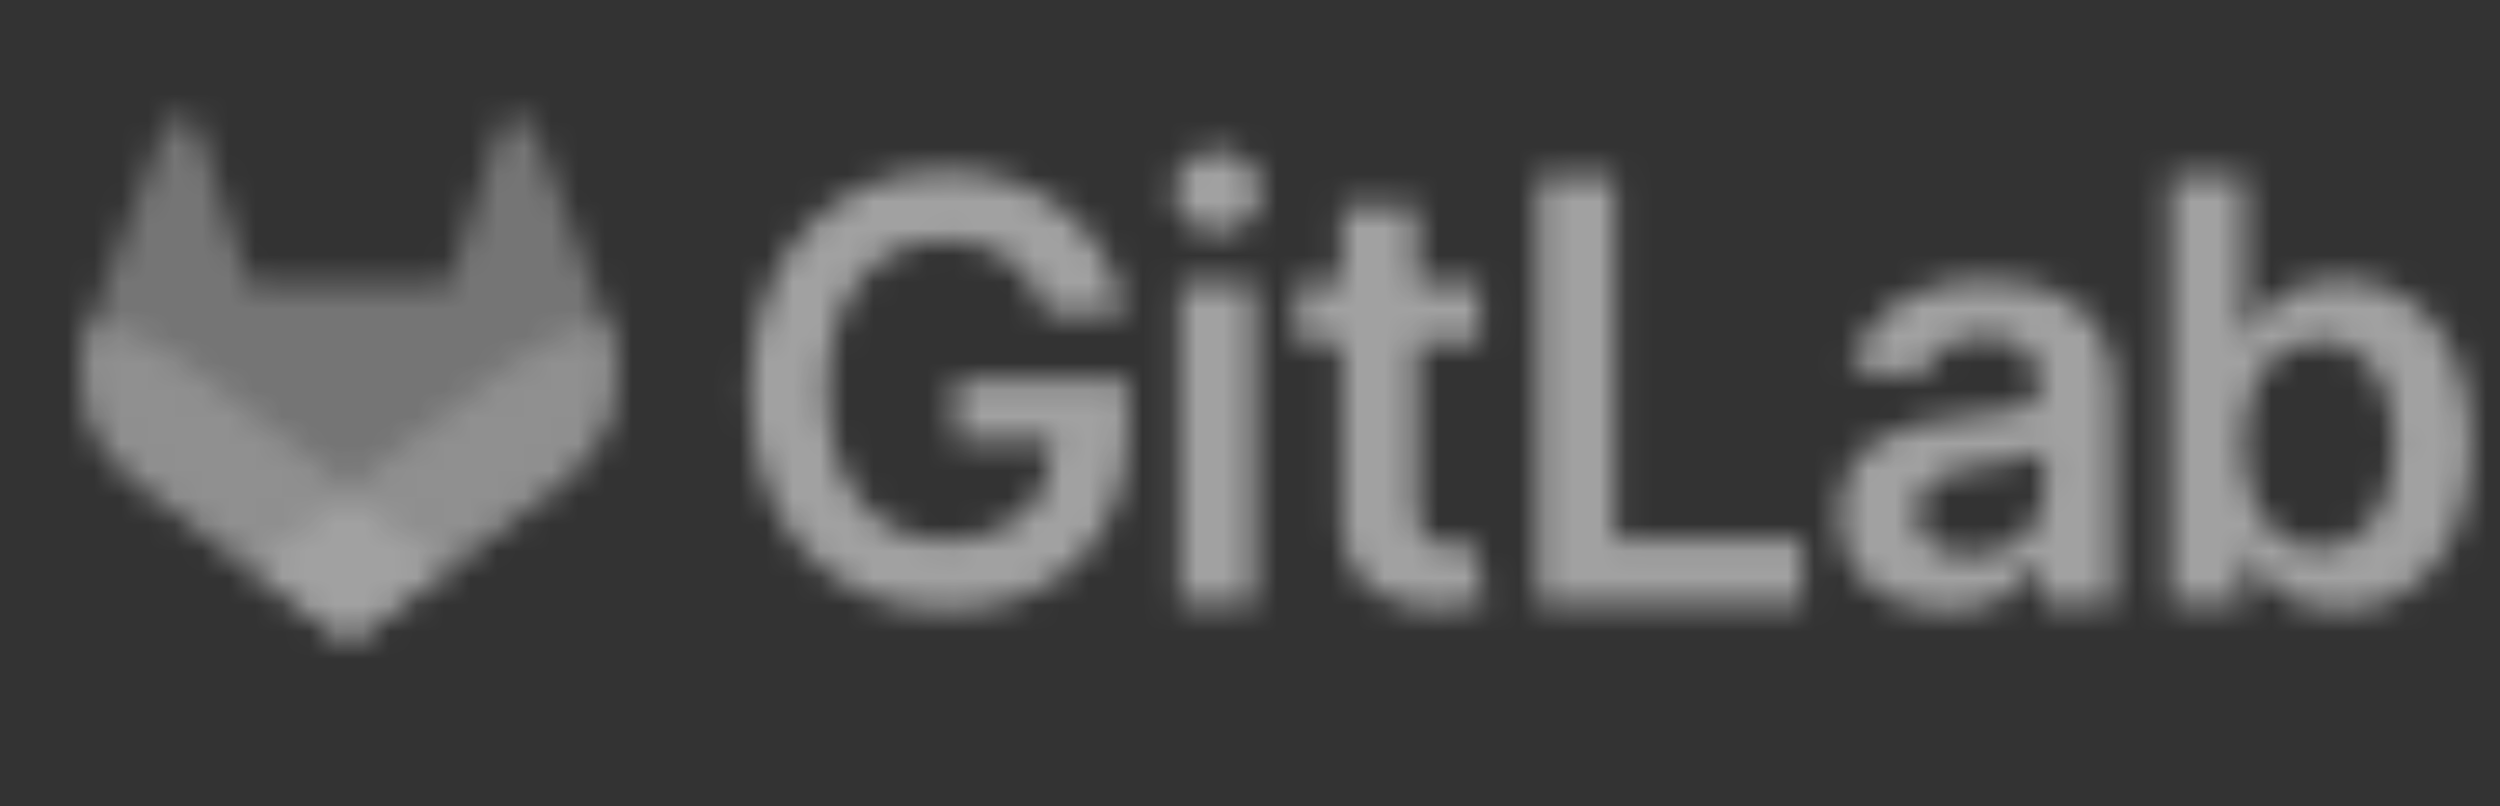 <svg width="93" height="30" viewBox="0 0 93 30" fill="none" xmlns="http://www.w3.org/2000/svg">
<rect x="0" y="0" width="93" height="30" fill="#333333" stroke="none"/>
<g opacity="0.54">
<mask id="mask0_99_7129" style="mask-type:alpha" maskUnits="userSpaceOnUse" x="3" y="4" width="89" height="20">
<path d="M38.903 11.647H41.822C41.335 8.522 38.648 6.345 35.15 6.345C31.012 6.345 27.906 9.408 27.906 14.538C27.906 19.577 30.872 22.702 35.235 22.702C39.15 22.702 41.953 20.166 41.953 16.062V14.15H35.536V16.404H39.181C39.135 18.675 37.629 20.112 35.25 20.112C32.602 20.112 30.787 18.115 30.787 14.507C30.787 10.923 32.633 8.933 35.188 8.933C37.096 8.933 38.4 9.959 38.903 11.647Z" fill="#171321"/>
<path d="M43.883 22.483H46.679V10.549H43.883V22.483ZM45.293 8.652C46.181 8.652 46.907 7.967 46.907 7.128C46.907 6.289 46.181 5.596 45.293 5.596C44.405 5.596 43.672 6.28 43.672 7.128C43.672 7.976 44.392 8.652 45.288 8.652H45.293Z" fill="#171321"/>
<path d="M55.049 10.548H52.709V7.681H49.913V10.548H48.23V12.725H49.913V19.365C49.898 21.611 51.52 22.72 53.62 22.654C54.179 22.642 54.734 22.548 55.265 22.374L54.794 20.172C54.527 20.242 54.252 20.279 53.976 20.282C53.272 20.282 52.709 20.033 52.709 18.898V12.719H55.049V10.548Z" fill="#171321"/>
<path d="M57.213 22.483H67.043V20.066H60.079V6.562H57.213V22.483Z" fill="#171321"/>
<path d="M72.397 22.725C74.258 22.725 75.369 21.846 75.879 20.844H75.972V22.484H78.663V14.492C78.663 11.336 76.108 10.387 73.844 10.387C71.35 10.387 69.435 11.506 68.817 13.683L71.428 14.057C71.705 13.24 72.493 12.541 73.863 12.541C75.162 12.541 75.872 13.209 75.872 14.383V14.43C75.872 15.238 75.03 15.278 72.937 15.502C70.636 15.751 68.436 16.443 68.436 19.133C68.428 21.481 70.134 22.725 72.397 22.725ZM73.316 20.661C72.15 20.661 71.315 20.124 71.315 19.09C71.315 18.009 72.25 17.559 73.494 17.379C74.229 17.279 75.696 17.092 76.058 16.797V18.204C76.065 19.529 74.999 20.657 73.316 20.657V20.661Z" fill="#171321"/>
<path d="M80.723 22.484H83.472V20.602H83.633C84.074 21.473 84.993 22.694 87.032 22.694C89.827 22.694 91.92 20.462 91.92 16.529C91.92 12.549 89.766 10.387 87.025 10.387C84.932 10.387 84.059 11.655 83.633 12.518H83.515V6.562H80.723V22.484ZM83.464 16.514C83.464 14.191 84.452 12.696 86.252 12.696C88.113 12.696 89.071 14.289 89.071 16.514C89.071 18.738 88.099 20.384 86.252 20.384C84.468 20.384 83.464 18.83 83.464 16.514Z" fill="#171321"/>
<path opacity="0.6" d="M22.637 12.015L22.61 11.943L19.893 4.808C19.838 4.668 19.74 4.549 19.613 4.469C19.519 4.408 19.412 4.37 19.3 4.359C19.189 4.347 19.076 4.362 18.971 4.402C18.866 4.442 18.772 4.506 18.697 4.59C18.621 4.673 18.566 4.773 18.535 4.882L16.701 10.534H9.274L7.44 4.882C7.41 4.773 7.354 4.673 7.279 4.59C7.203 4.507 7.109 4.443 7.004 4.403C6.9 4.363 6.787 4.348 6.676 4.359C6.564 4.371 6.457 4.408 6.362 4.469C6.236 4.549 6.138 4.668 6.083 4.808L3.367 11.945L3.339 12.015C2.948 13.044 2.9 14.173 3.202 15.232C3.504 16.291 4.139 17.222 5.013 17.885L5.023 17.893L5.046 17.911L9.179 21.029L11.23 22.589L12.476 23.538C12.622 23.649 12.8 23.709 12.983 23.709C13.166 23.709 13.345 23.649 13.491 23.538L14.737 22.589L16.787 21.029L20.95 17.893L20.962 17.884C21.835 17.221 22.471 16.29 22.773 15.231C23.075 14.173 23.027 13.044 22.637 12.015Z" fill="#E24329"/>
<path opacity="0.6" d="M22.638 12.016L22.611 11.944C21.287 12.217 20.04 12.782 18.958 13.598L12.992 18.14L16.791 21.03L20.954 17.893L20.965 17.884C21.838 17.221 22.474 16.29 22.775 15.231C23.077 14.173 23.029 13.044 22.638 12.016Z" fill="#FC6D26"/>
<path d="M9.18 21.03L11.23 22.59L12.476 23.538C12.622 23.649 12.8 23.709 12.984 23.709C13.167 23.709 13.345 23.649 13.491 23.538L14.737 22.59L16.788 21.03L12.989 18.139L9.18 21.03Z" fill="#FCA326"/>
<path opacity="0.6" d="M7.019 13.598C5.937 12.782 4.691 12.218 3.367 11.945L3.339 12.016C2.948 13.044 2.9 14.173 3.202 15.232C3.504 16.291 4.139 17.222 5.013 17.885L5.023 17.893L5.046 17.911L9.179 21.03L12.981 18.139L7.019 13.598Z" fill="#FC6D26"/>
</mask>
<g mask="url(#mask0_99_7129)">
<rect x="0.041" y="-1.5" width="93" height="33" fill="white"/>
</g>
</g>
</svg>
